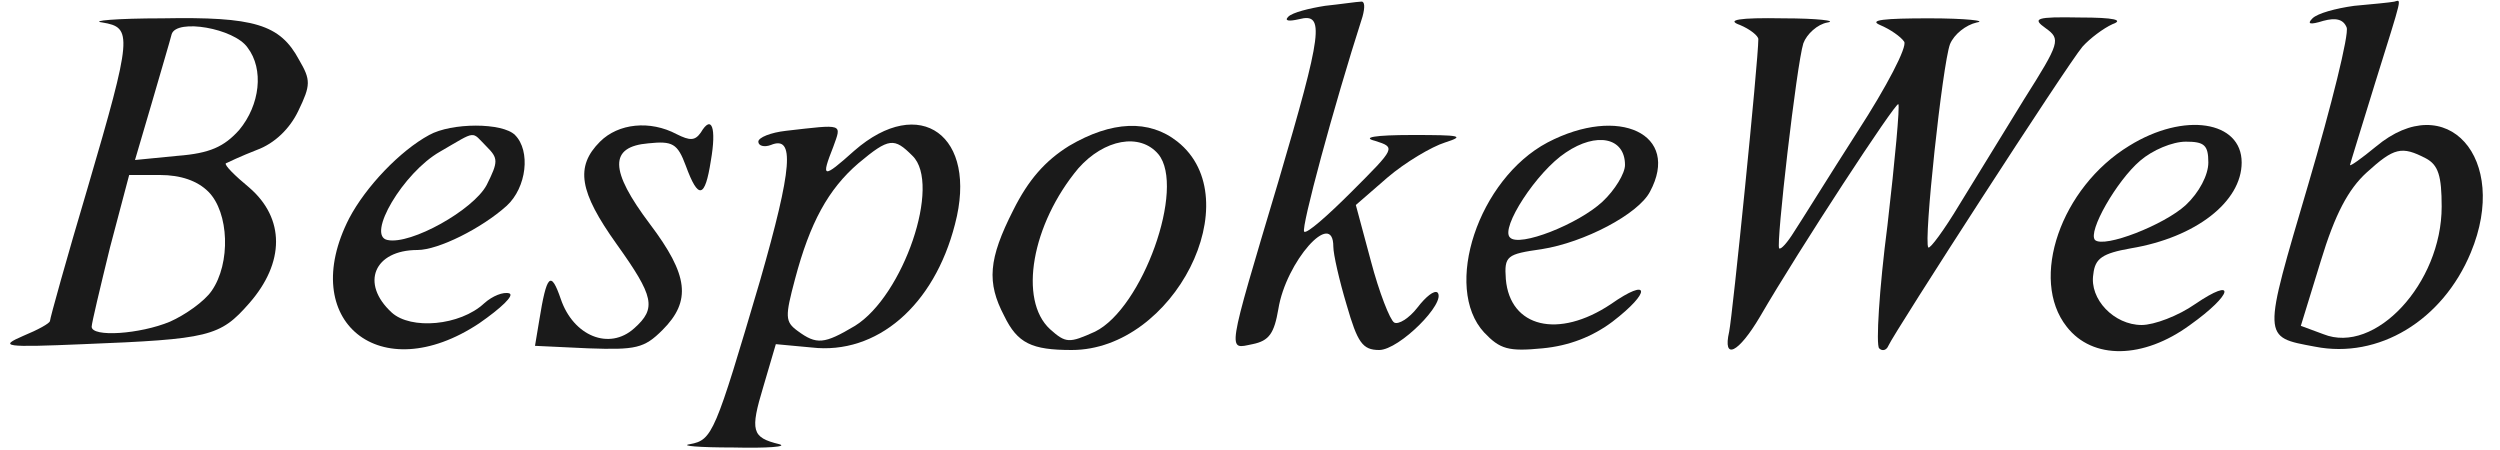 <?xml version="1.0" standalone="no"?>
<!DOCTYPE svg PUBLIC "-//W3C//DTD SVG 20010904//EN"
 "http://www.w3.org/TR/2001/REC-SVG-20010904/DTD/svg10.dtd">
<svg version="1.0" xmlns="http://www.w3.org/2000/svg"
 width="300pt" height="54pt" viewBox="0 0 300 54"
 preserveAspectRatio="xMidYMid meet">
<g clip-path="url(#clip0_0_383)">


<g transform="translate(0,54) scale(0.1,-0.1)" mask="url(#mask0_0_383)">
<path d="M1590 533 c-19 -3 -39 -8 -44 -13 -5 -5 0 -6 13 -3 31 8 28 -15 -25
-195 -63 -211 -61 -201 -31 -195 20 4 26 13 31 42 9 57 66 121 66 75 0 -9 7
-40 16 -70 13 -45 19 -54 39 -54 24 0 81 57 70 69 -4 3 -14 -5 -24 -18 -10
-13 -23 -21 -28 -18 -5 3 -18 36 -28 74 l-18 67 38 33 c21 18 53 37 69 42 25
8 18 9 -39 9 -46 0 -61 -3 -45 -7 25 -8 25 -8 -28 -61 -29 -29 -54 -51 -57
-48 -4 4 35 149 70 258 3 11 3 19 -2 18 -4 0 -24 -3 -43 -5z" fill="#1A1A1A" />
<path d="M2825 533 c-22 -3 -44 -9 -50 -15 -7 -7 -3 -8 13 -3 15 4 24 2 28 -8
3 -8 -18 -93 -46 -188 -55 -187 -56 -183 8 -195 76 -15 153 31 187 113 47 113
-29 198 -114 127 -17 -14 -31 -24 -31 -22 0 1 14 46 30 98 34 109 32 100 23
98 -5 -1 -26 -3 -48 -5z m86 -183 c15 -8 19 -21 19 -58 0 -92 -80 -178 -142
-153 l-27 10 24 78 c17 56 33 86 55 106 33 30 42 32 71 17z" fill="#1A1A1A" />
<path d="M123 513 c36 -6 36 -15 -18 -199 -25 -84 -45 -156 -45 -159 0 -3 -15
-11 -32 -18 -30 -13 -23 -14 72 -10 151 6 164 9 199 49 43 49 43 102 0 139
-17 14 -30 27 -28 29 2 1 19 9 37 16 22 8 40 26 50 47 15 31 15 37 1 61 -23
43 -54 52 -164 50 -55 0 -88 -3 -72 -5z m174 -30 c20 -26 15 -69 -10 -99 -18
-20 -35 -28 -74 -31 l-51 -5 20 68 c11 38 22 75 24 83 6 19 75 7 91 -16z m-47
-173 c25 -25 27 -86 4 -119 -9 -13 -32 -29 -50 -37 -36 -15 -94 -19 -94 -6 0
4 10 46 22 95 l23 87 37 0 c25 0 45 -7 58 -20z" fill="#1A1A1A" />
<path d="M2088 510 c12 -5 22 -13 22 -17 0 -26 -31 -332 -35 -351 -8 -35 11
-26 37 18 47 81 163 258 166 255 2 -2 -4 -67 -13 -145 -10 -77 -14 -144 -10
-148 4 -4 9 -2 11 3 7 16 215 338 233 359 9 10 25 22 36 27 14 5 2 8 -39 8
-53 1 -58 -1 -41 -13 18 -13 17 -17 -26 -85 -24 -39 -59 -96 -78 -127 -18 -30
-35 -53 -37 -51 -6 6 17 220 26 244 5 12 19 23 32 26 13 2 -13 5 -57 5 -54 0
-73 -2 -59 -8 12 -5 25 -14 29 -20 4 -6 -21 -54 -56 -108 -34 -53 -68 -108
-76 -120 -8 -13 -16 -22 -18 -20 -4 4 21 221 29 246 4 11 17 23 29 25 12 2
-12 5 -53 5 -54 1 -69 -2 -52 -8z" fill="#1A1A1A" />
<path d="M515 378 c-35 -19 -76 -62 -96 -100 -63 -123 37 -205 156 -126 26 18
43 34 36 36 -7 2 -20 -3 -30 -12 -29 -27 -88 -32 -111 -11 -38 35 -21 75 31
75 25 0 77 26 107 53 24 22 29 66 10 85 -15 15 -76 15 -103 0z m69 -14 c14
-14 14 -18 0 -46 -16 -30 -91 -72 -119 -66 -26 5 19 81 63 106 45 26 37 25 56
6z" fill="#1A1A1A" />
<path d="M720 370 c-30 -30 -25 -60 20 -123 45 -63 48 -77 21 -101 -30 -27
-73 -9 -88 35 -12 35 -17 30 -26 -26 l-5 -30 64 -3 c57 -2 67 0 89 22 35 35
31 66 -15 127 -49 65 -49 93 -2 97 29 3 35 0 45 -27 15 -41 23 -39 30 6 7 40
1 56 -12 34 -7 -10 -13 -10 -29 -2 -32 17 -70 13 -92 -9z" fill="#1A1A1A" />
<path d="M943 383 c-18 -2 -33 -8 -33 -13 0 -5 7 -7 15 -4 29 12 26 -27 -13
-163 -54 -183 -57 -191 -84 -196 -13 -2 11 -4 52 -4 41 -1 66 1 55 4 -33 8
-35 16 -19 69 l15 51 43 -4 c78 -9 147 50 172 148 28 106 -42 157 -121 88 -38
-34 -40 -33 -25 5 10 28 13 27 -57 19z m152 -30 c35 -34 -11 -168 -69 -204
-37 -22 -46 -23 -69 -6 -15 11 -15 17 -3 62 18 68 40 108 76 139 37 31 43 31
65 9z" fill="#1A1A1A" />
<path d="M1283 365 c-29 -18 -49 -41 -67 -77 -30 -59 -32 -87 -11 -127 16 -33
33 -41 81 -41 123 0 214 181 127 250 -34 27 -79 25 -130 -5z m107 -10 c33 -40
-19 -185 -76 -213 -31 -14 -35 -14 -54 3 -38 35 -22 126 34 193 31 35 74 43
96 17z" fill="#1A1A1A" />
<path d="M1857 369 c-83 -44 -126 -174 -76 -228 19 -20 29 -23 70 -19 32 3 60
14 84 32 47 36 45 54 -2 21 -63 -42 -121 -28 -126 30 -2 28 1 30 43 36 51 8
116 42 130 69 37 69 -37 104 -123 59z m93 -27 c0 -10 -12 -30 -27 -44 -29 -27
-100 -55 -111 -43 -12 11 32 79 67 102 37 25 71 18 71 -15z" fill="#1A1A1A" />
<path d="M2555 365 c-82 -50 -120 -160 -75 -217 31 -40 92 -39 148 2 52 37 56
59 6 25 -20 -14 -49 -25 -64 -25 -33 0 -63 31 -58 61 2 19 11 25 45 31 78 13
133 56 133 103 0 50 -69 61 -135 20z m95 -20 c0 -15 -11 -36 -27 -51 -26 -24
-98 -52 -109 -42 -9 10 26 71 54 95 15 13 39 23 55 23 22 0 27 -4 27 -25z" fill="#1A1A1A" />
</g>
</g>
<defs>
<clipPath id="clip0_0_383">
<rect width="300" height="54" fill="white"/>
</clipPath>
</defs>

</svg>
